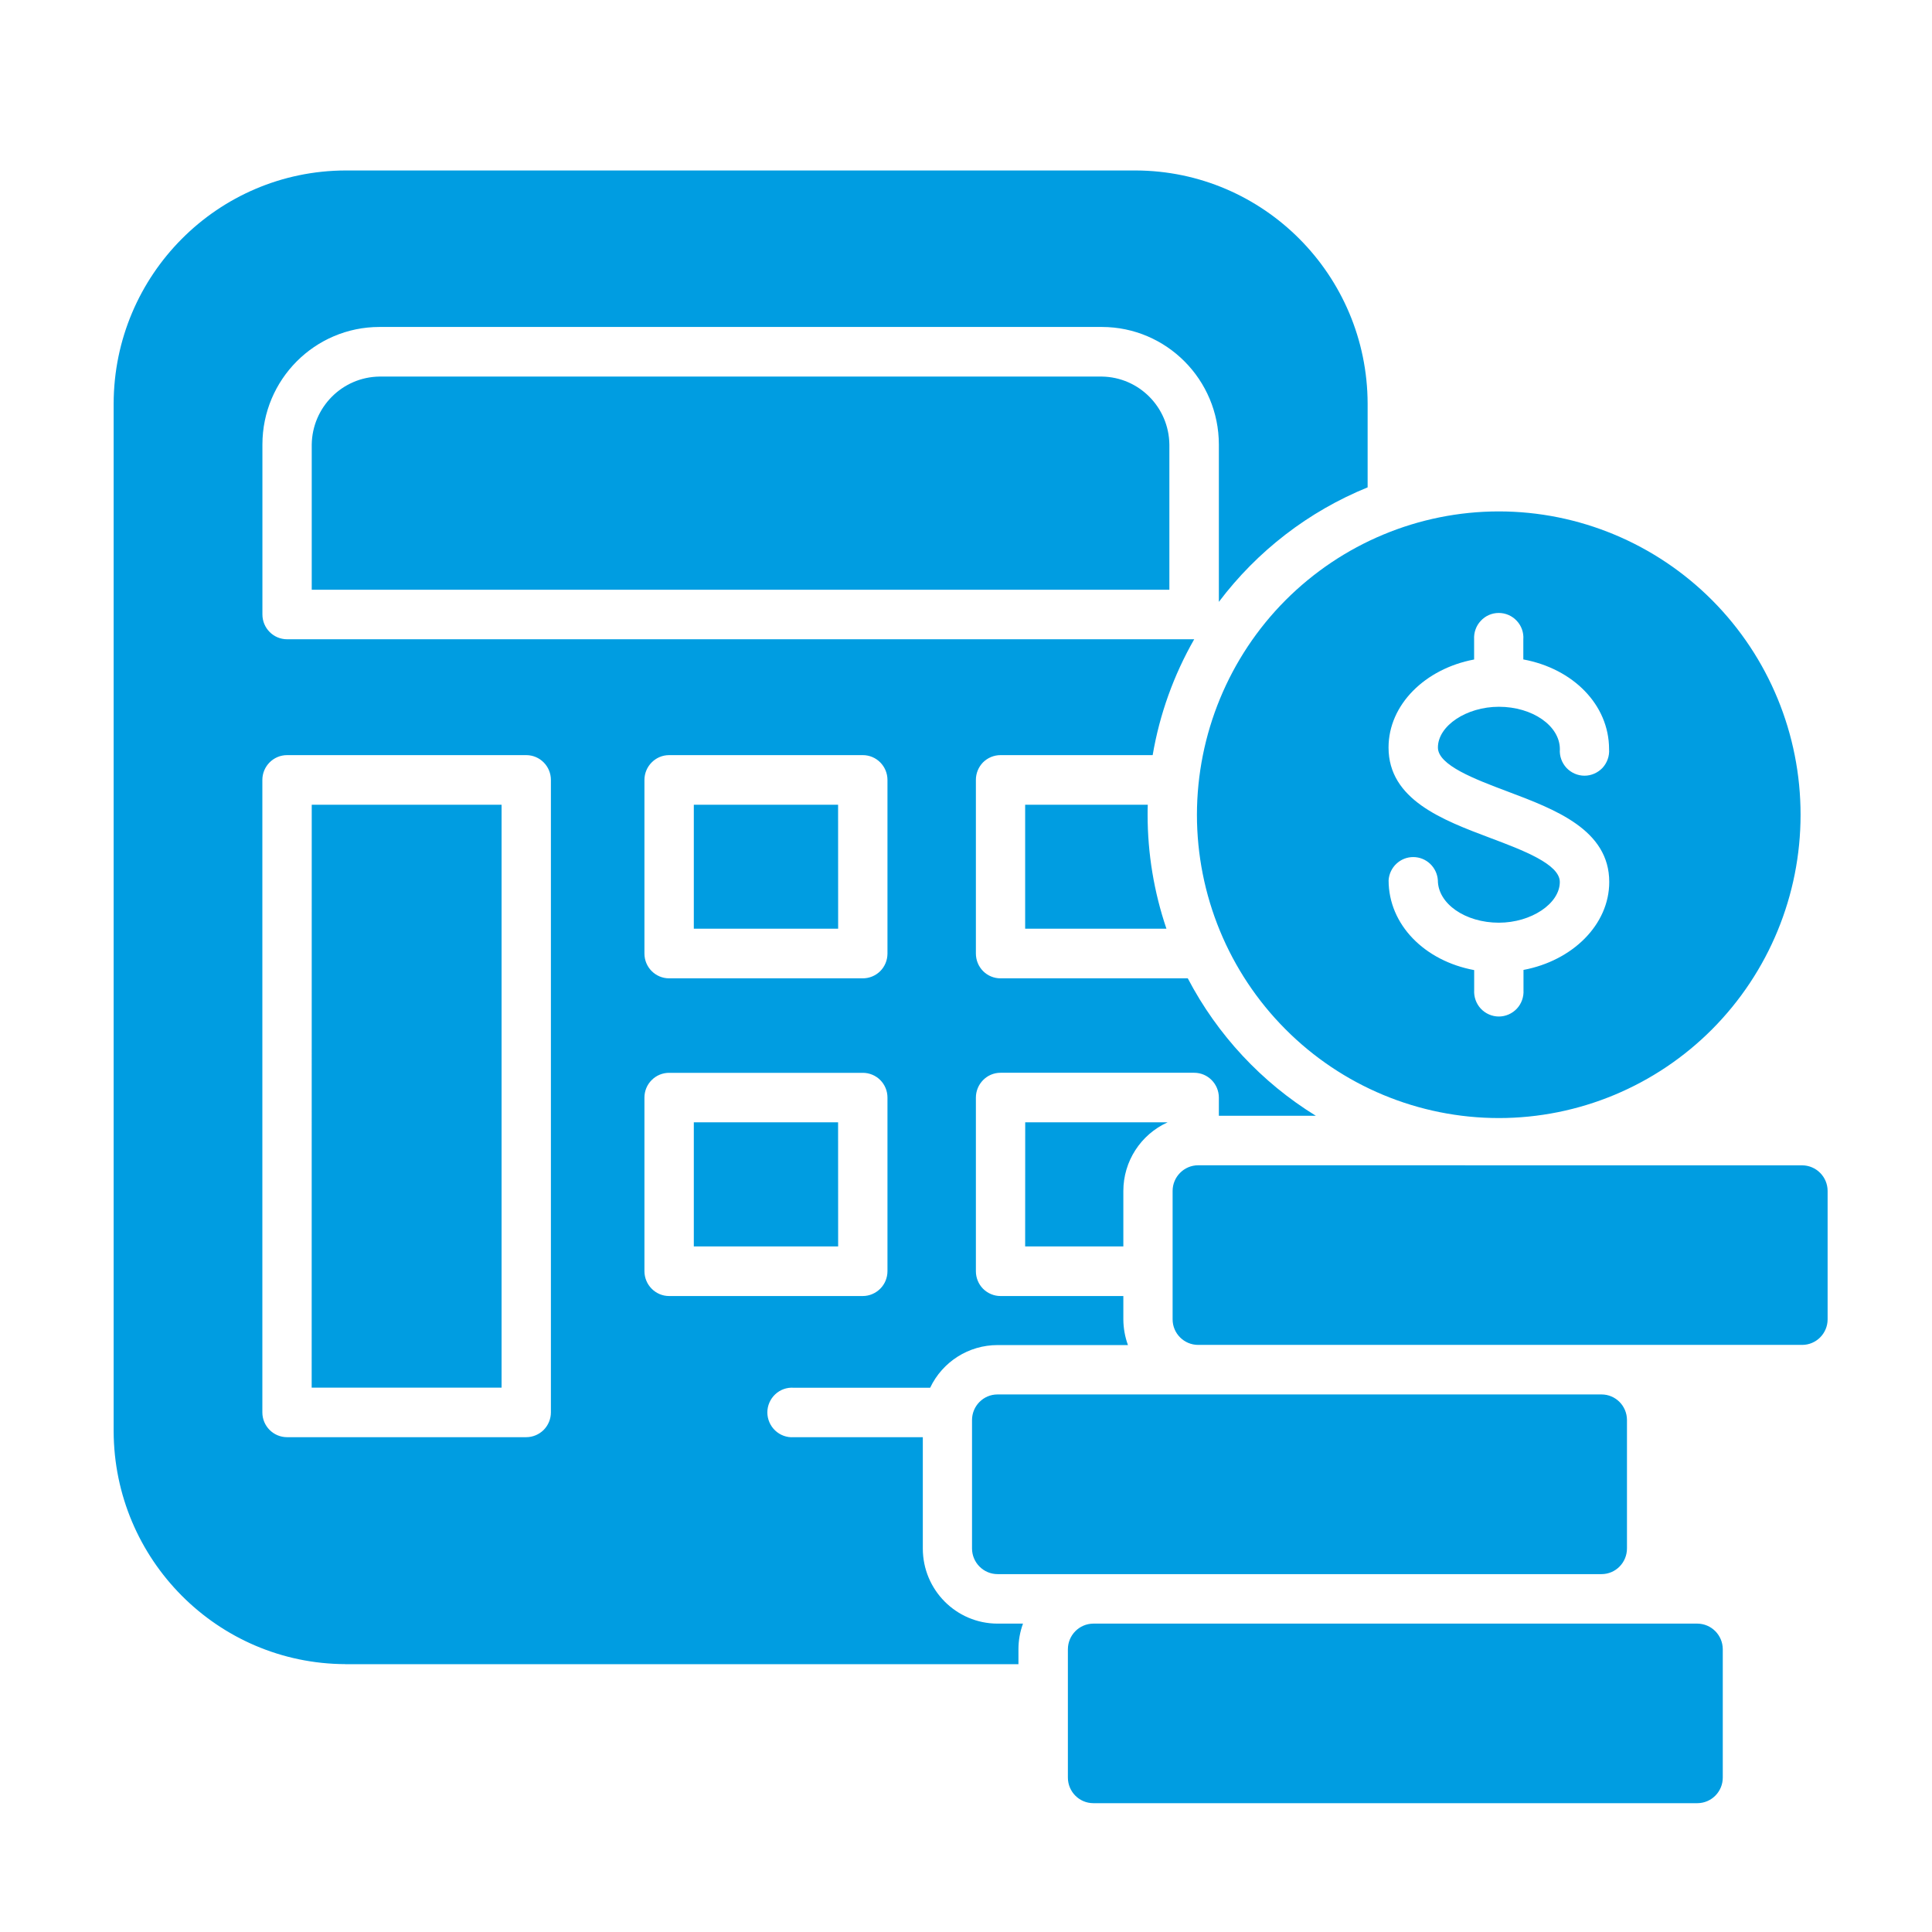 <svg width="34" height="34" viewBox="0 0 34 34" fill="none" xmlns="http://www.w3.org/2000/svg">
<path d="M30.318 29.024V31.283V31.282C30.318 31.531 30.118 31.732 29.871 31.733H19.24C18.993 31.732 18.793 31.531 18.793 31.282V29.023V29.024C18.794 28.776 18.993 28.575 19.24 28.573H29.871C30.118 28.575 30.317 28.776 30.318 29.024ZM17.106 24.992V27.251V27.25C17.106 27.499 17.308 27.702 17.556 27.702H28.184C28.432 27.702 28.632 27.499 28.632 27.25V24.991C28.632 24.742 28.432 24.54 28.184 24.54H17.554C17.306 24.54 17.106 24.743 17.106 24.991L17.106 24.992ZM31.715 20.508L21.086 20.507C20.838 20.507 20.636 20.71 20.636 20.959V23.218C20.636 23.467 20.838 23.668 21.086 23.668H31.715C31.962 23.668 32.163 23.466 32.163 23.218V20.959C32.163 20.711 31.962 20.509 31.715 20.508ZM18.041 21.935H19.769V20.959C19.769 20.437 20.075 19.965 20.548 19.751H18.042L18.041 21.935ZM14.749 14.162H12.21V16.344H14.75L14.749 14.162ZM5.485 24.42H8.827V14.162H5.486L5.485 24.42ZM18.041 14.162V16.344H20.528V16.346C20.308 15.698 20.196 15.021 20.196 14.338C20.196 14.28 20.196 14.22 20.199 14.162L18.041 14.162ZM6.677 6.627C6.023 6.636 5.495 7.167 5.486 7.824V10.379H20.579V7.824C20.571 7.167 20.045 6.637 19.392 6.627H6.677ZM12.21 21.935H14.75L14.749 19.751H12.21L12.21 21.935ZM17.554 28.573H18.004H18.003C17.95 28.718 17.923 28.87 17.923 29.024V29.287H6.078V29.286C3.829 29.278 2.006 27.447 2 25.185V7.101C2.006 4.839 3.83 3.006 6.081 3H19.987C22.237 3.007 24.061 4.839 24.068 7.101V8.577C23.03 8.999 22.126 9.696 21.45 10.592V7.824C21.449 6.681 20.528 5.756 19.393 5.754H6.677C5.54 5.755 4.619 6.68 4.618 7.822V10.813C4.618 11.054 4.812 11.25 5.053 11.25H21.016C20.655 11.881 20.407 12.572 20.285 13.289H17.607C17.492 13.289 17.382 13.335 17.3 13.416C17.219 13.499 17.174 13.61 17.174 13.725V16.78C17.174 16.896 17.219 17.007 17.3 17.089C17.382 17.172 17.492 17.217 17.607 17.217H20.903C21.424 18.213 22.203 19.049 23.157 19.636H21.45V19.317C21.45 19.076 21.256 18.879 21.016 18.879H17.607C17.368 18.879 17.174 19.076 17.174 19.317V22.372C17.174 22.486 17.219 22.598 17.3 22.68C17.383 22.762 17.492 22.808 17.607 22.808H19.769V23.219C19.77 23.373 19.797 23.525 19.85 23.671H17.555C17.048 23.671 16.587 23.963 16.369 24.422H13.968C13.848 24.413 13.73 24.455 13.642 24.538C13.555 24.62 13.504 24.736 13.504 24.856C13.504 24.977 13.555 25.093 13.642 25.175C13.73 25.258 13.848 25.301 13.968 25.292H16.24V27.251C16.24 27.98 16.828 28.572 17.555 28.573L17.554 28.573ZM11.341 16.781C11.341 17.022 11.536 17.217 11.775 17.217H15.184C15.298 17.217 15.409 17.172 15.491 17.09C15.572 17.009 15.618 16.897 15.618 16.781V13.726C15.618 13.485 15.424 13.289 15.184 13.289H11.775C11.536 13.289 11.341 13.486 11.341 13.726V16.781ZM9.695 13.726C9.695 13.485 9.501 13.289 9.261 13.289H5.052C4.811 13.289 4.617 13.486 4.617 13.726V24.855C4.617 25.096 4.811 25.292 5.052 25.292H9.261C9.376 25.292 9.487 25.245 9.568 25.164C9.649 25.082 9.695 24.971 9.695 24.855V13.726ZM11.775 22.808H15.184C15.298 22.808 15.409 22.761 15.491 22.679C15.572 22.598 15.618 22.487 15.618 22.37V19.315C15.618 19.199 15.572 19.088 15.491 19.007C15.409 18.925 15.298 18.88 15.184 18.88H11.775C11.661 18.88 11.55 18.925 11.469 19.007C11.387 19.088 11.341 19.199 11.341 19.315V22.37C11.341 22.611 11.536 22.808 11.775 22.808ZM26.376 9.002V9C27.785 9 29.136 9.564 30.132 10.564C31.128 11.565 31.688 12.922 31.687 14.339C31.687 15.754 31.128 17.111 30.131 18.113C29.136 19.113 27.784 19.676 26.376 19.676C24.967 19.675 23.616 19.113 22.62 18.111C21.624 17.111 21.064 15.753 21.064 14.338C21.066 12.922 21.626 11.565 22.621 10.565C23.618 9.565 24.967 9.001 26.375 9L26.376 9.002ZM27.45 15.521C27.45 15.902 26.948 16.238 26.377 16.238C25.786 16.238 25.304 15.903 25.304 15.491C25.288 15.261 25.099 15.083 24.87 15.083C24.642 15.083 24.453 15.261 24.437 15.491C24.437 16.274 25.071 16.91 25.943 17.072V17.424C25.936 17.545 25.978 17.663 26.06 17.751C26.142 17.838 26.257 17.889 26.377 17.889C26.497 17.889 26.612 17.838 26.694 17.751C26.776 17.663 26.818 17.545 26.811 17.424V17.069C27.672 16.907 28.32 16.274 28.32 15.521C28.32 14.603 27.37 14.245 26.531 13.929C25.957 13.713 25.305 13.467 25.305 13.155C25.305 12.773 25.807 12.438 26.378 12.438C26.969 12.438 27.451 12.773 27.451 13.184V13.185C27.442 13.305 27.485 13.424 27.567 13.513C27.649 13.6 27.764 13.651 27.885 13.651C28.004 13.651 28.119 13.6 28.202 13.513C28.283 13.424 28.326 13.305 28.317 13.185C28.317 12.402 27.683 11.767 26.808 11.605V11.252C26.817 11.132 26.775 11.013 26.693 10.926C26.611 10.837 26.496 10.787 26.376 10.787C26.255 10.787 26.14 10.837 26.059 10.926C25.977 11.013 25.935 11.132 25.942 11.252V11.606C25.081 11.768 24.436 12.4 24.436 13.155C24.436 14.072 25.385 14.43 26.225 14.746C26.799 14.962 27.45 15.207 27.45 15.521Z" fill="#009DE1"/>
</svg>
